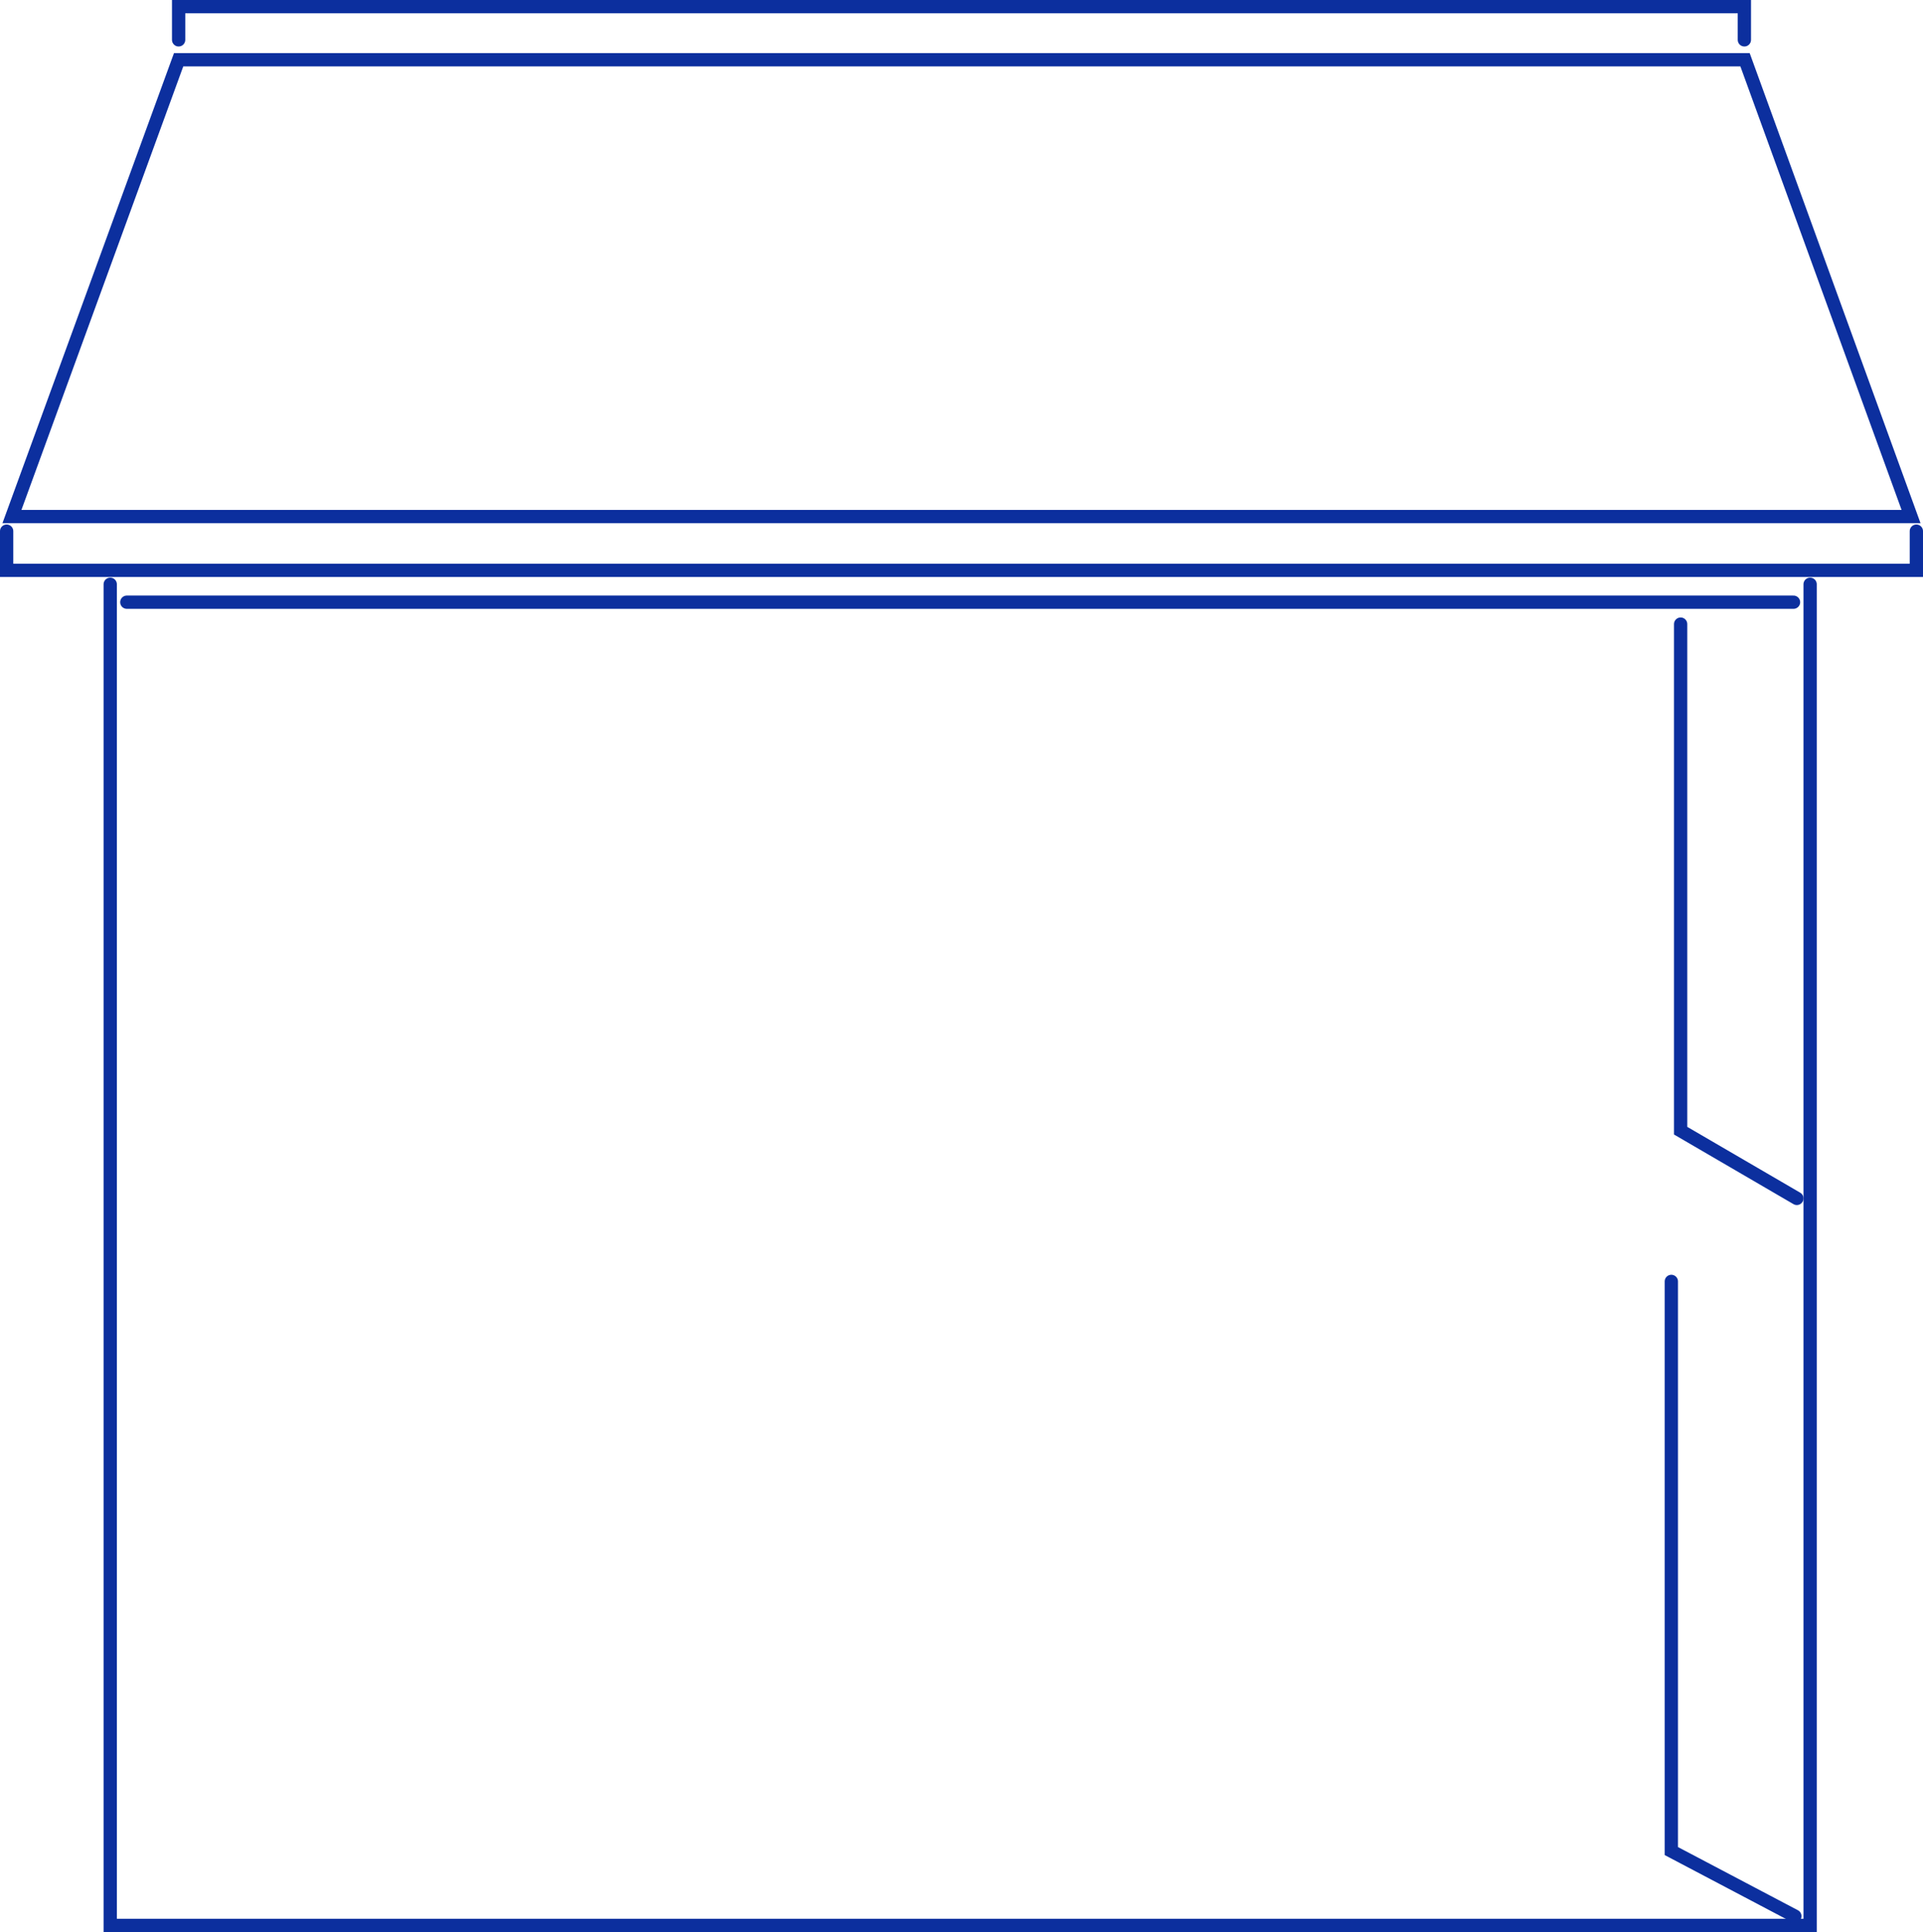 <?xml version="1.0" encoding="utf-8"?>
<!-- Generator: Adobe Illustrator 28.3.0, SVG Export Plug-In . SVG Version: 6.00 Build 0)  -->
<svg version="1.1" id="_レイヤー_1" xmlns="http://www.w3.org/2000/svg" xmlns:xlink="http://www.w3.org/1999/xlink" x="0px"
	 y="0px" viewBox="0 0 289.6 291" style="enable-background:new 0 0 289.6 291;" xml:space="preserve">
<style type="text/css">
	.st0{fill:none;stroke:#0C2F9E;stroke-width:2;stroke-linecap:round;stroke-miterlimit:10;}
	.st1{fill:none;stroke:#0C2F9E;stroke-width:2;stroke-miterlimit:10;}
	.st2{fill:none;stroke:#0C2F9E;stroke-width:2;stroke-linecap:round;stroke-linejoin:round;}
	      .stroke{
        stroke-dasharray: 300;
        stroke-dashoffset: 300;
        animation: line-animation 4s ease-in-out 1s infinite;
      }
      @keyframes line-animation {
          0% {
              stroke-dashoffset: 300;
          }
          25% {
              stroke-dashoffset: 300;
          }
          40% {
              stroke-dashoffset: 0;
          }
          80% {
              stroke-dashoffset: 0;
          }
          100% {
              stroke-dashoffset: 300;
          }
      }

</style>
<polyline class="st0" points="26.9,6 26.9,1 262.7,1 262.7,6 "/>
<polygon class="st0" points="287.8,77.8 1.8,77.8 26.9,9 262.8,9 "/>
<polyline class="st0" points="288.6,80 288.6,85.9 1,85.9 1,80 "/>
<polyline class="st0" points="272.6,88 272.6,290 16.6,290 16.6,88 "/>
<line class="st0" x1="270.1" y1="90.7" x2="19.1" y2="90.7"/>
<polyline class="st0" points="270.6,180.5 253.1,170.3 253.1,94 "/>
<polyline class="st0" points="270.3,288.6 251.7,278.8 251.7,193 "/>
<g class="stroke">
	<line class="st0" x1="123.2" y1="93.6" x2="123.2" y2="180"/>
	<line class="st0" x1="130.5" y1="180" x2="130.5" y2="93.6"/>
	<polyline class="st0" points="123.2,193 123.2,290 130.5,290 130.5,193 	"/>
	<line class="st0" x1="269.1" y1="183.1" x2="19.1" y2="183.1"/>
	<line class="st0" x1="19.1" y1="190.1" x2="269.1" y2="190.1"/>
	<line class="st0" x1="251.1" y1="170.1" x2="132.1" y2="170.1"/>
	<rect x="172.7" y="101.5" class="st1" width="26" height="20.3"/>
	<rect x="202.8" y="101.5" class="st1" width="26" height="20.3"/>
	<rect x="172.7" y="126.7" class="st1" width="26" height="20.3"/>
	<rect x="202.8" y="126.7" class="st1" width="26" height="20.3"/>
	<polyline class="st0" points="37.1,94 37.1,170 18.6,180.5 	"/>
	<polyline class="st0" points="37.9,193 37.9,279.2 18.6,288.5 	"/>
	<line class="st0" x1="38.9" y1="170.1" x2="121.1" y2="170.1"/>
	<line class="st0" x1="121.1" y1="278.5" x2="40.1" y2="278.5"/>
	<line class="st0" x1="147.1" y1="278.6" x2="132.1" y2="278.6"/>
	<line class="st0" x1="250.1" y1="278.6" x2="224.3" y2="278.6"/>
	<rect x="213.7" y="220.8" class="st2" width="34.8" height="15.3"/>
	<rect x="213.7" y="239.1" class="st2" width="34.8" height="15.3"/>
	<polyline class="st2" points="215.6,257.3 248.5,257.3 248.5,272.6 225.3,272.6 	"/>
	<polyline class="st2" points="243.1,274.3 242.9,276.2 237.6,275.9 237.8,274 	"/>
	<line class="st2" x1="225.9" y1="229.5" x2="236.3" y2="229.5"/>
	<line class="st2" x1="225.9" y1="246.8" x2="236.3" y2="246.8"/>
	<line class="st2" x1="225.9" y1="265" x2="236.3" y2="265"/>
	<path class="st2" d="M163,260.3c3.6-5.9,10-9.8,17.4-9.8h7.8v18.3"/>
	<path class="st2" d="M188.2,251.4v-1h7.8c7.4,0,13.9,3.9,17.4,9.8"/>
	<path class="st2" d="M217.1,260.9L217.1,260.9c-2.5,0-4.5,2.2-4.5,5v5h-48.7v-5c0-2.8-2-5-4.5-5l0,0c-2.5,0-4.5,2.2-4.5,5v13.2
		c0,0.9,0.6,1.5,1.4,1.5h64c0.8,0,1.4-0.7,1.4-1.5v-13.2C221.6,263.1,219.5,260.9,217.1,260.9L217.1,260.9z"/>
	<polyline class="st2" points="164.2,281.9 164.2,283.7 163,283.7 163,281.9 	"/>
	<polyline class="st2" points="213.4,281.9 213.4,283.7 212.1,283.7 212.1,281.9 	"/>
	<line class="st2" x1="149.4" y1="243.3" x2="149.4" y2="285.7"/>
	<polygon class="st2" points="160,242.9 138.8,242.9 142.4,227.9 156.4,227.9 	"/>
	<line class="st2" x1="140.6" y1="238.1" x2="150.1" y2="238.1"/>
	<rect x="164.1" y="219.9" class="st2" width="37.2" height="21.4"/>
	<polyline class="st2" points="170.6,239.1 180.5,231.7 184.6,235.4 196.3,227.7 199,231.5 	"/>
	<circle class="st2" cx="170.6" cy="225.2" r="2"/>
</g>
</svg>
